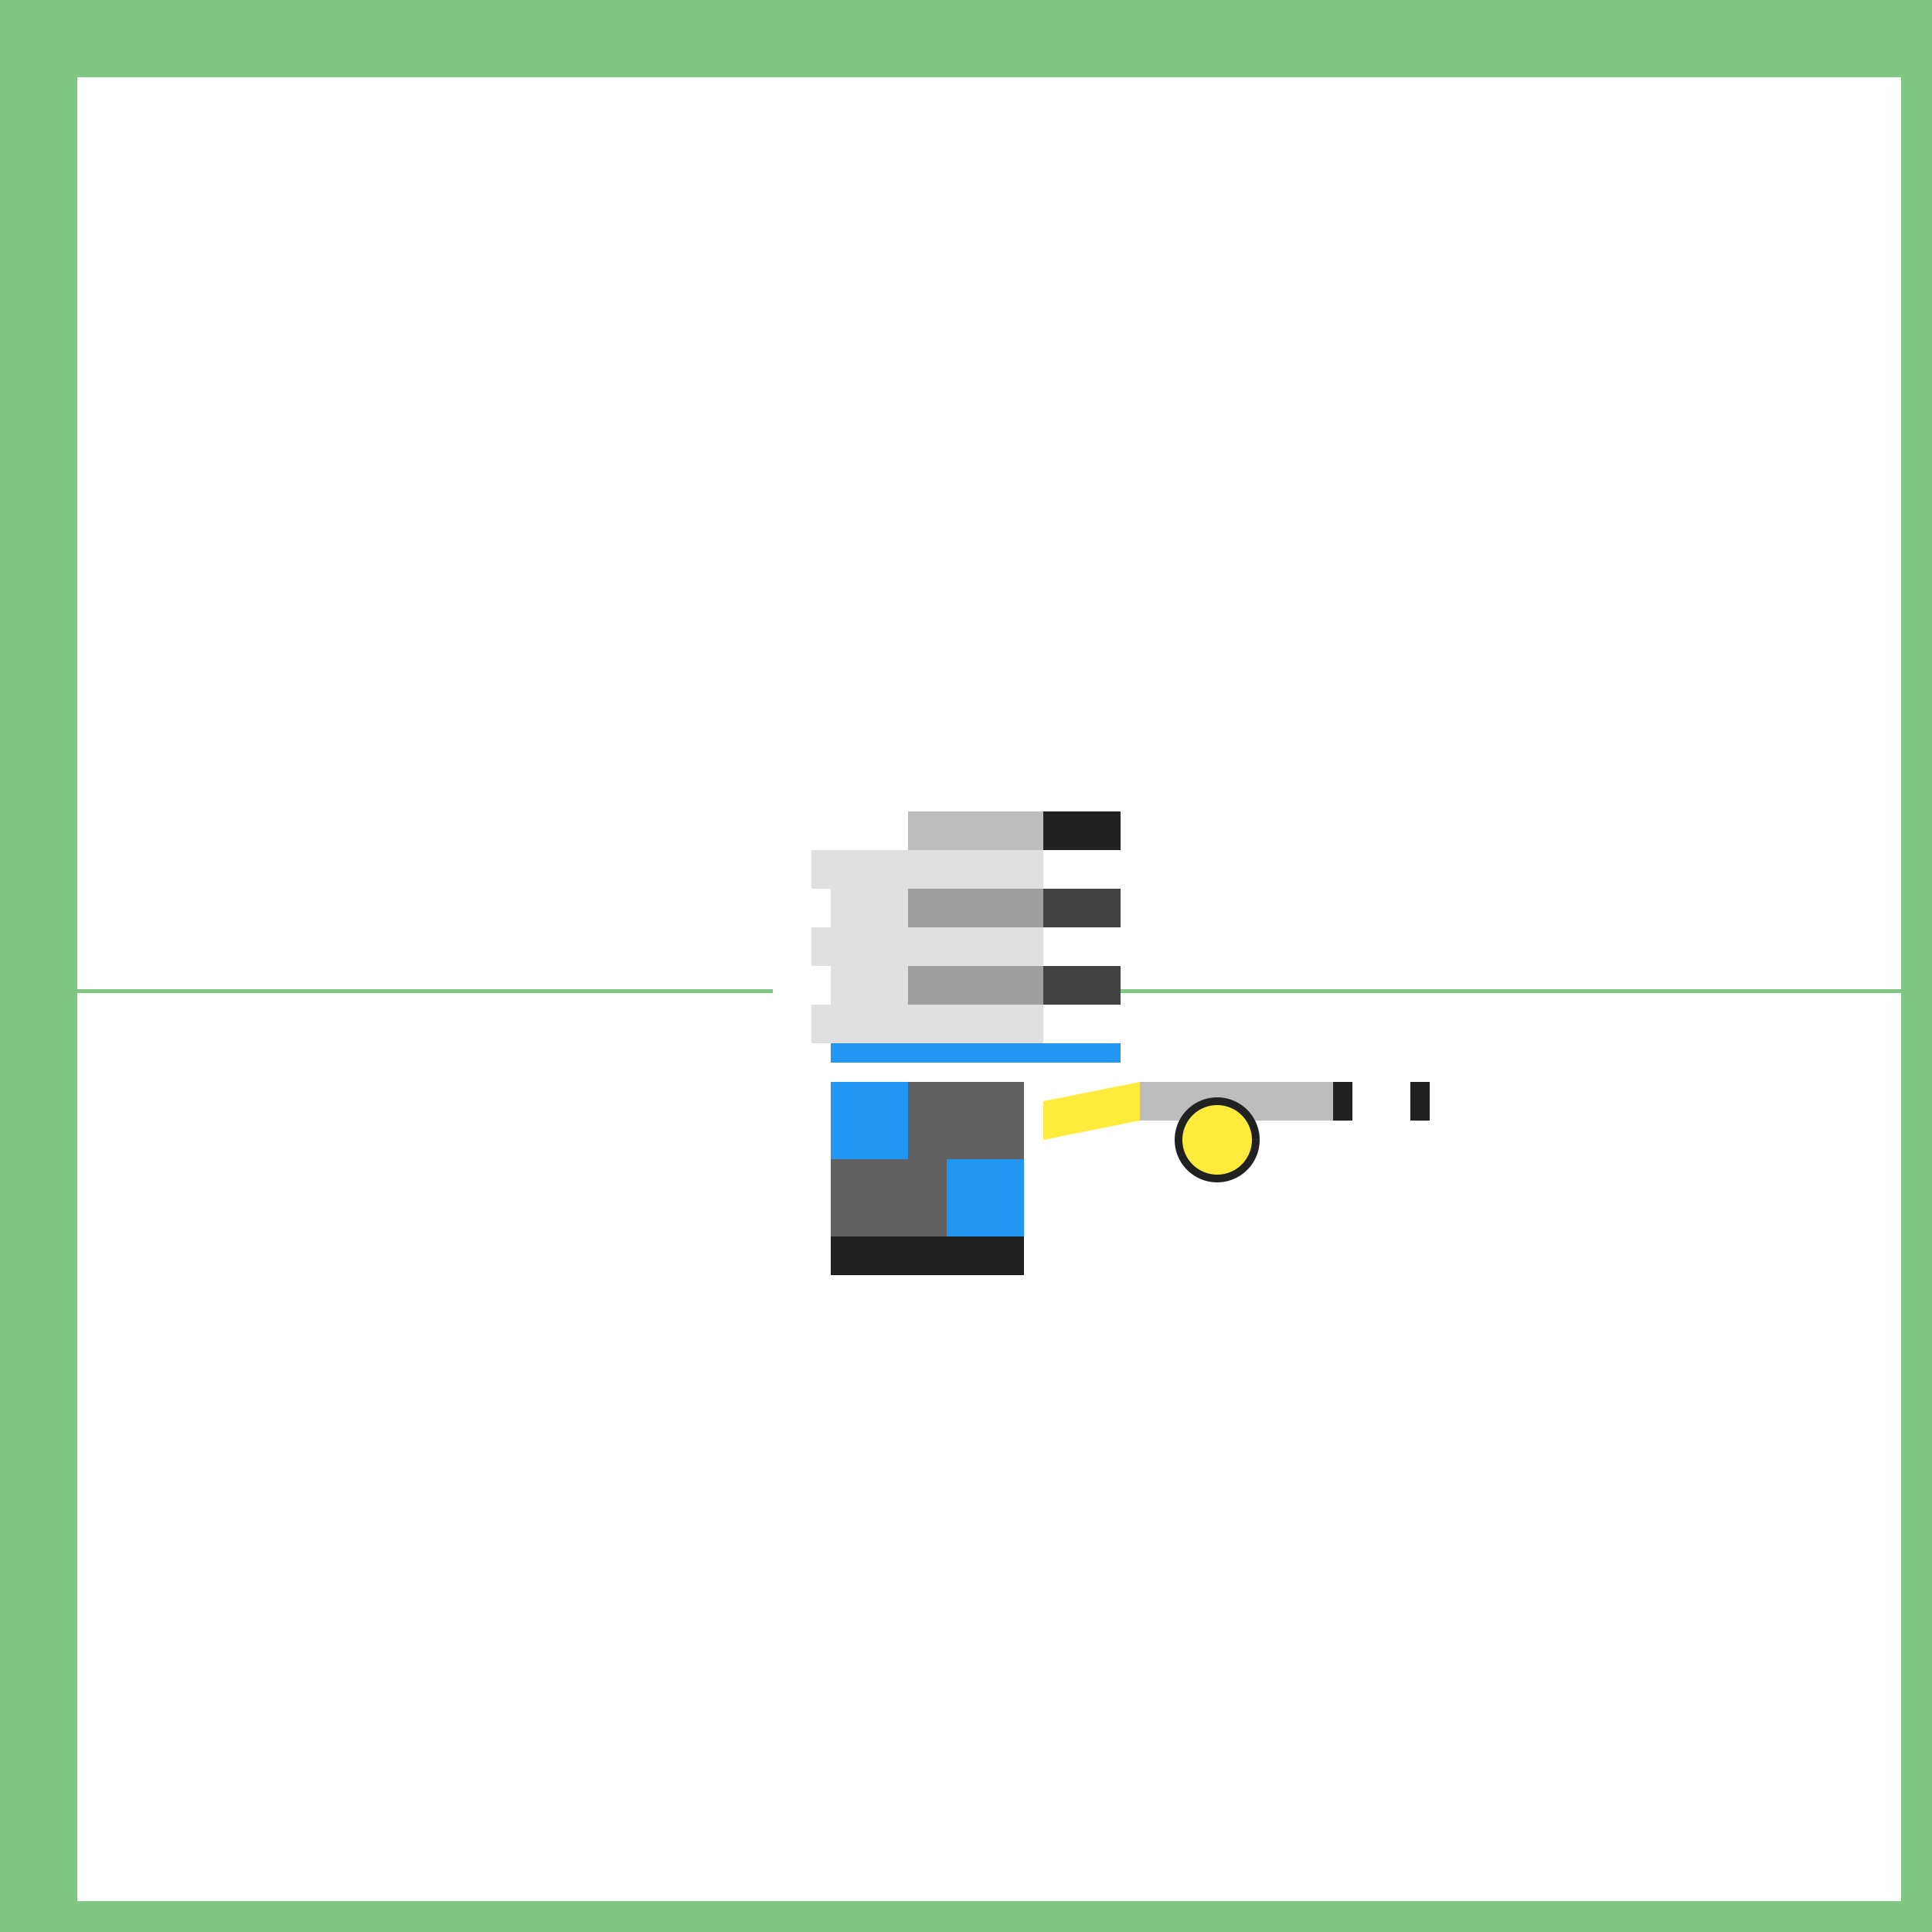 <!--

Generated by DrawGPT.
Free, open source, AI generated images in SVG, PNG, and HTML Canvas format.
https://drawgpt.ai

Created: 2023-09-26T18:24:21.486Z
Link: https://drawgpt.ai/prompt/56106/

-->
<svg xmlns="http://www.w3.org/2000/svg" xmlns:xlink="http://www.w3.org/1999/xlink" width="500" height="500"><defs/><g><rect fill="#81C784" stroke="none" x="0" y="0" width="512" height="512"/><rect fill="#FFF" stroke="none" x="20" y="20" width="472" height="472"/><rect fill="#81C784" stroke="none" x="20" y="256" width="472" height="1"/><rect fill="#FFF" stroke="none" x="200" y="200" width="80" height="120"/><rect fill="#E0E0E0" stroke="none" x="210" y="220" width="60" height="10"/><rect fill="#E0E0E0" stroke="none" x="210" y="240" width="60" height="10"/><rect fill="#E0E0E0" stroke="none" x="210" y="260" width="60" height="10"/><rect fill="#616161" stroke="none" x="215" y="280" width="50" height="40"/><rect fill="#2196F3" stroke="none" x="215" y="280" width="20" height="20"/><rect fill="#2196F3" stroke="none" x="245" y="300" width="20" height="20"/><rect fill="#212121" stroke="none" x="215" y="320" width="50" height="10"/><rect fill="#FFF" stroke="none" x="215" y="210" width="20" height="10"/><rect fill="#BDBDBD" stroke="none" x="235" y="210" width="35" height="10"/><rect fill="#212121" stroke="none" x="270" y="210" width="20" height="10"/><rect fill="#E0E0E0" stroke="none" x="215" y="230" width="20" height="10"/><rect fill="#E0E0E0" stroke="none" x="215" y="250" width="20" height="10"/><rect fill="#9E9E9E" stroke="none" x="235" y="230" width="35" height="10"/><rect fill="#9E9E9E" stroke="none" x="235" y="250" width="35" height="10"/><rect fill="#424242" stroke="none" x="270" y="230" width="20" height="10"/><rect fill="#424242" stroke="none" x="270" y="250" width="20" height="10"/><rect fill="#2196F3" stroke="none" x="215" y="270" width="75" height="5"/><rect fill="#BDBDBD" stroke="none" x="295" y="280" width="50" height="10"/><rect fill="#212121" stroke="none" x="345" y="280" width="5" height="10"/><rect fill="#212121" stroke="none" x="365" y="280" width="5" height="10"/><path fill="#FFEB3B" stroke="none" paint-order="stroke fill markers" d=" M 295 280 L 295 290 L 270 295 L 270 285 Z"/><path fill="#FFEB3B" stroke="#212121" paint-order="fill stroke markers" d=" M 325 295 A 10 10 0 1 1 325 294.99" stroke-miterlimit="10" stroke-width="2" stroke-dasharray=""/></g></svg>